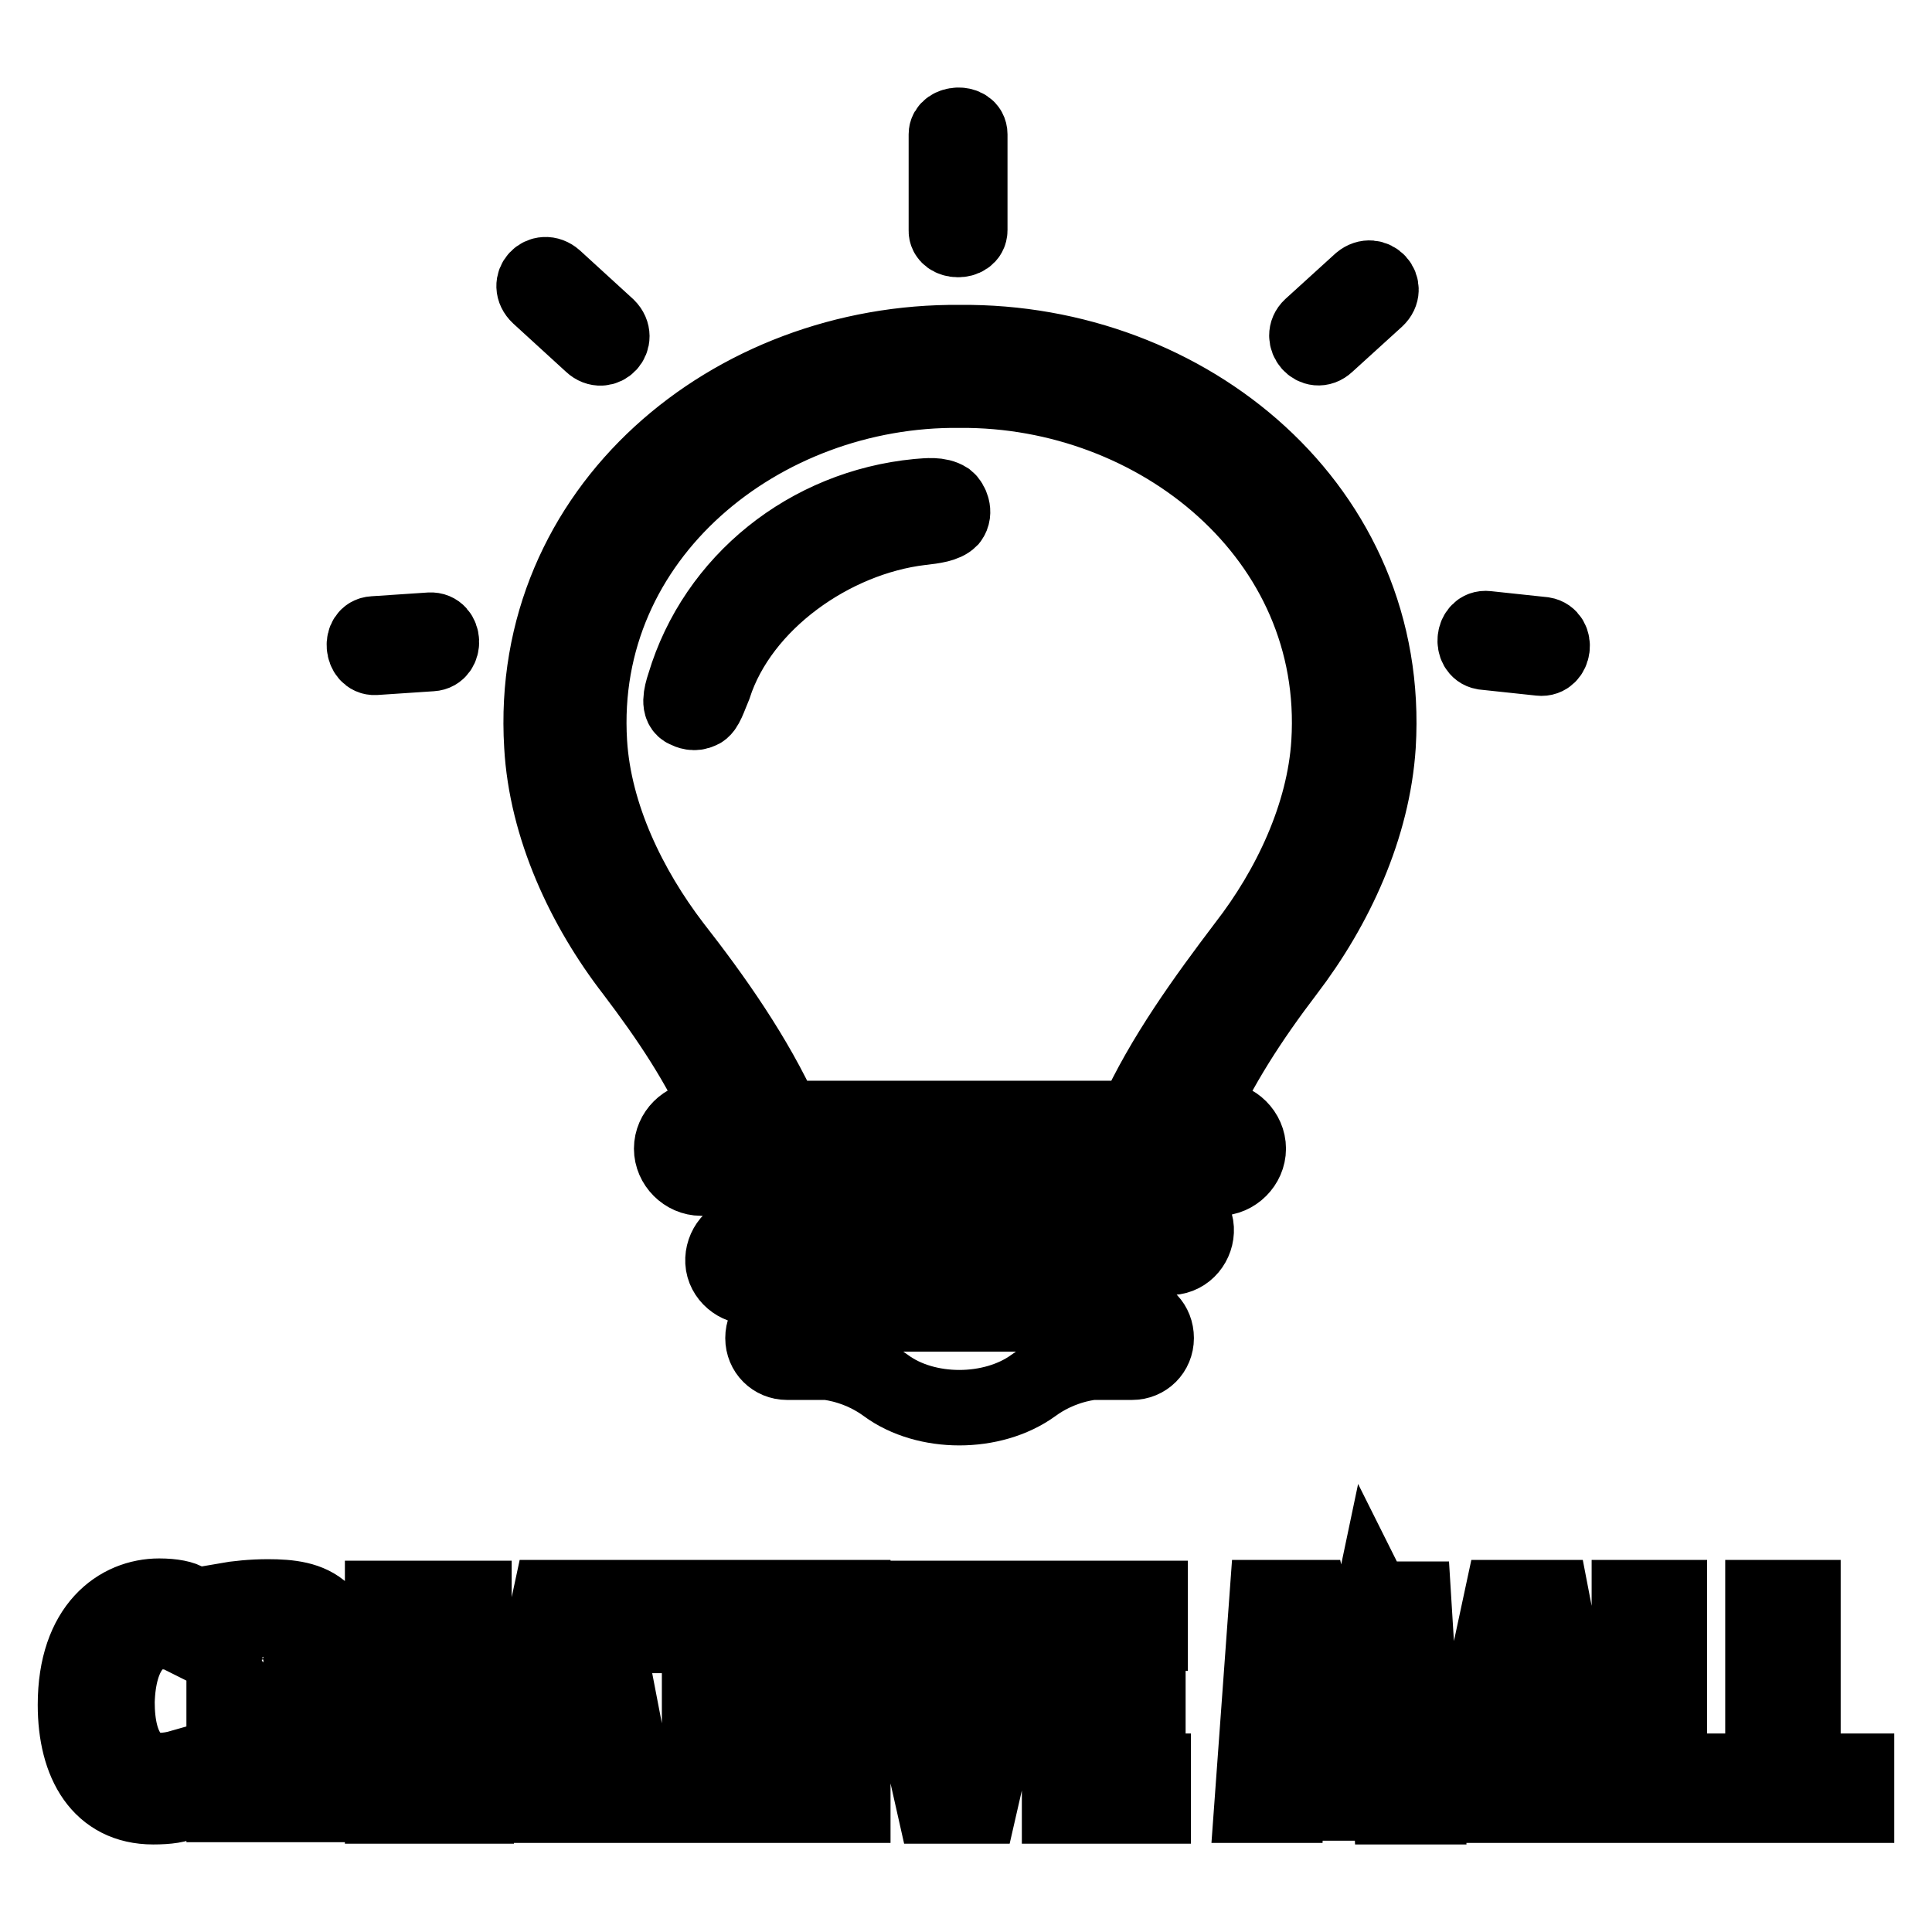 <?xml version="1.0" encoding="utf-8"?>
<!-- Svg Vector Icons : http://www.onlinewebfonts.com/icon -->
<!DOCTYPE svg PUBLIC "-//W3C//DTD SVG 1.1//EN" "http://www.w3.org/Graphics/SVG/1.1/DTD/svg11.dtd">
<svg version="1.1" xmlns="http://www.w3.org/2000/svg" xmlns:xlink="http://www.w3.org/1999/xlink" x="0px" y="0px" viewBox="0 0 256 256" enable-background="new 0 0 256 256" xml:space="preserve">
<g><g><path stroke-width="10" fill-opacity="0" stroke="#000000"  d="M154.7,159.5l-55.6,3.9c-2,0.1-3.4,1.9-3.3,3.8c0.1,1.9,1.9,3.4,3.8,3.3l55.6-3.9c2-0.1,3.4-1.9,3.3-3.8C158.4,161,156.7,159.4,154.7,159.5z M128.5,30.5V17.8c0-1.7-3.1-1.5-3.1,0v12.7C125.3,32.1,128.5,32.2,128.5,30.5z M57,83.5L49.5,84c-1.8,0.1-1.5,3.2,0.2,3.1l7.5-0.5C59,86.5,58.9,83.4,57,83.5z M150.1,174.1h-45.8c-1.8,0-3.2,1.4-3.2,3.2s1.4,3.2,3.2,3.2h5.3c0.9,0.1,4.4,0.6,7.8,3.1c5.3,3.9,14.1,3.9,19.5,0c3.4-2.5,6.9-3,7.8-3.1h5.3c1.8,0,3.2-1.4,3.2-3.2S151.9,174.1,150.1,174.1z M127.2,45.4C97,45.1,69.9,67.4,71.8,98.8c0.6,10.8,5.6,21.5,12.1,29.9c4.7,6.2,8.9,12.4,12,19.6h-3c-2.1,0-3.9,1.8-3.9,3.9c0,2.1,1.8,3.9,3.9,3.9h68.6c2.1,0,3.9-1.8,3.9-3.9c0-2.1-1.8-3.9-3.9-3.9h-3c3.1-7,7.2-13.3,12-19.6c6.5-8.5,11.4-19.1,12.1-29.9C184.5,67.4,157.4,45.1,127.2,45.4z M176.1,98.4c-0.6,9.6-5.2,19.3-11.1,26.9c-5.3,7-10.9,14.7-14.6,22.9h-46.6c-3.7-8.2-9.2-16-14.6-22.9c-5.8-7.6-10.5-17.2-11.1-26.9c-1.7-27.4,22.8-47,49.1-46.7l0,0l0,0C153.4,51.5,177.8,71.1,176.1,98.4z M125.5,66.2c-1.1-0.7-2.6-0.5-3.9-0.4C107.1,67.2,94.8,77,90.7,90.7c-0.5,1.5-0.8,3,0.2,3.4c0.4,0.2,1.1,0.5,1.9,0.1c0.7-0.2,1.2-1.9,1.8-3.3c3.6-11.1,15.7-19.6,27.4-21c1.8-0.2,3.2-0.4,3.9-1.1C126.6,67.9,126,66.6,125.5,66.2z M204.5,84.1l-7.5-0.8c-1.8-0.2-2.1,2.8-0.4,3.1l7.5,0.8C205.9,87.4,206.3,84.4,204.5,84.1z M80.5,43.3l-7-6.4c-1.7-1.5-3.8,0.7-2.1,2.3l7,6.4C80,47.1,82.1,44.9,80.5,43.3z M180.3,37.3l-6.6,6c-1.5,1.4,0.5,3.8,2.1,2.3l6.6-6C184,38.1,182,35.9,180.3,37.3z"/><path stroke-width="10" fill-opacity="0" stroke="#000000"  d="M21.4,216.2c1.2,0,1.9,0.2,2.5,0.5l0.9-4.5c-0.5-0.4-1.9-0.7-3.7-0.7c-5.3,0-11.1,4-11.1,14.4c0,7.8,3.3,13.5,10.3,13.5c1.9,0,3.4-0.2,4.1-0.7l-0.5-4.5c-0.7,0.2-1.7,0.4-2.6,0.4c-3.3,0-5.8-2.6-5.8-9.1C15.7,218.8,18.5,216.2,21.4,216.2z M40.6,226.3L40.6,226.3c2.8-1.4,4.3-4,4.3-7c0-2.4-0.5-4.1-2.1-5.7c-1.8-1.7-4.4-2-7.3-2c-2,0-4.1,0.2-5.8,0.5v27h5.3v-10.9h0.8c1.8,0,2.6,0.9,3.2,4.4c0.4,3,1.1,5.8,1.3,6.5h5.6c-0.5-1.1-1.2-4.4-1.8-7.5C43.5,228.8,42.5,227,40.6,226.3z M35.8,224.2h-0.9V216c0.2-0.1,0.8-0.1,1.3-0.1c2.4,0.1,3.3,1.8,3.3,4C39.4,222.3,38.1,224.2,35.8,224.2z M56.2,227.1h6.3v-4.4h-6.3v-6.3h6.6v-4.6H50.7v27.5h12.4v-4.6h-7.1L56.2,227.1L56.2,227.1L56.2,227.1z M72.9,211.7l-5.9,27.5h5.2l1.2-6.3h4.9l1.2,6.3h5.2l-5.3-27.5H72.9z M73.8,228.8l1.1-5.7c0.2-1.5,0.7-4.4,0.9-6.3h0.1c0.2,1.8,0.6,4.6,0.9,6.3l0.9,5.7H73.8z M87.8,216.7h4.9v22.5H98v-22.5h4.9v-5h-15L87.8,216.7L87.8,216.7z M107.7,239.2h5.3v-27.5h-5.3V239.2z M128.3,223.5c-0.5,3.1-0.9,6.4-1.3,9.6h-0.1c-0.4-3.2-0.9-6.6-1.4-9.5l-2-11.8h-5.9l6.2,27.5h6l6.3-27.5H130L128.3,223.5z M145.8,227.1h6.3v-4.4h-6.3v-6.3h6.6v-4.6h-12v27.5h12.4v-4.6h-7.1L145.8,227.1L145.8,227.1z M181.9,211.7l-2.1,10c-0.7,3.4-1.3,6.5-1.8,9.6h-0.1c-0.5-3.1-1.2-6.2-2-9.6l-2.3-10h-5.7l-2,27.5h4.6l0.5-9.5c0.1-2.7,0.4-6.2,0.4-9.1h0.1c0.4,3,1.2,6.4,1.7,8.7l2.3,9.6h3.8l2.4-9.8c0.5-2.1,1.3-5.5,1.8-8.4h0.1c-0.1,3,0.1,6.5,0.2,9.1l0.5,9.6h4.7l-1.7-27.5h-5.3L181.9,211.7L181.9,211.7z M199,211.7l-5.9,27.5h5.2l1.2-6.3h5l1.2,6.3h5.2l-5.3-27.5H199z M200.1,228.8l1.1-5.7c0.2-1.5,0.7-4.4,0.9-6.3h0.1c0.2,1.8,0.6,4.6,0.9,6.3l0.9,5.7H200.1z M221.2,211.7h-5.3v27.5h12.4v-4.5h-7.1V211.7z M238.9,234.7v-23h-5.3v27.5H246v-4.5L238.9,234.7L238.9,234.7z"/></g></g>
</svg>